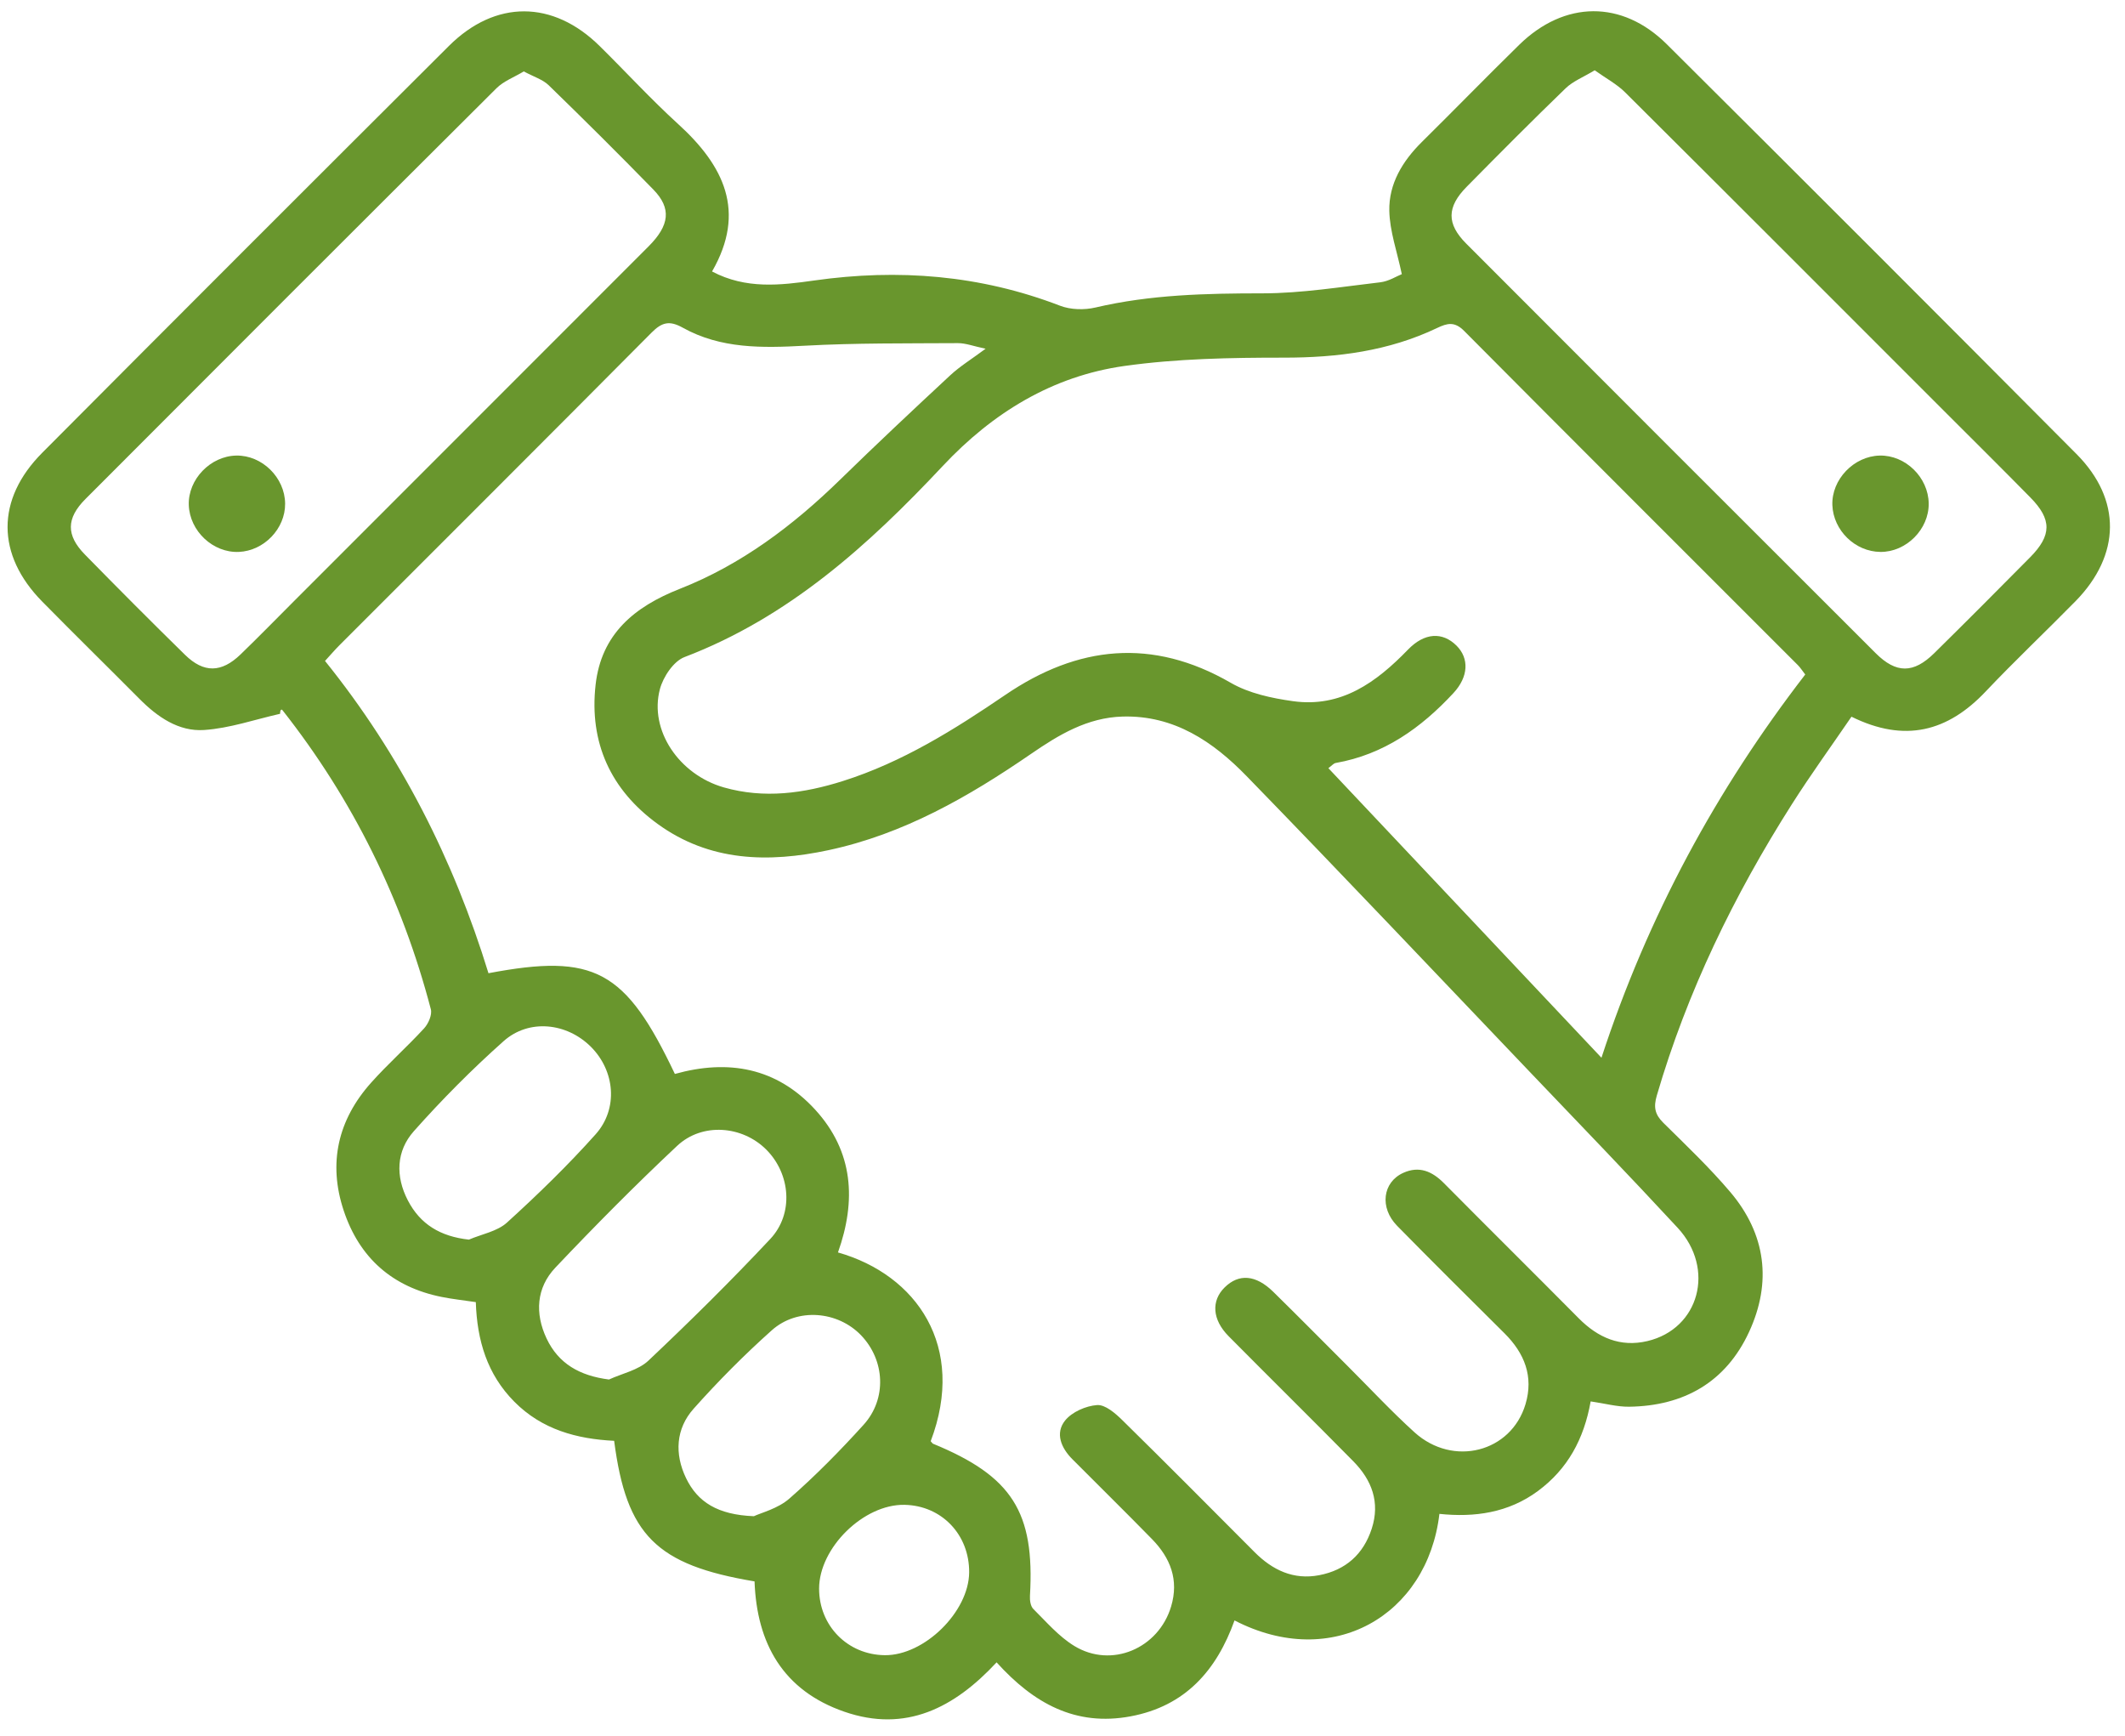 <?xml version="1.0" encoding="UTF-8" standalone="no"?><!DOCTYPE svg PUBLIC "-//W3C//DTD SVG 1.1//EN" "http://www.w3.org/Graphics/SVG/1.1/DTD/svg11.dtd"><svg width="100%" height="100%" viewBox="0 0 120 98" version="1.1" xmlns="http://www.w3.org/2000/svg" xmlns:xlink="http://www.w3.org/1999/xlink" xml:space="preserve" xmlns:serif="http://www.serif.com/" style="fill-rule:evenodd;clip-rule:evenodd;stroke-linejoin:round;stroke-miterlimit:1.414;"><g><path d="M54.729,88.778c0.016,-2.133 -1.554,-3.774 -3.652,-3.814c-2.302,-0.044 -4.818,2.423 -4.822,4.727c-0.003,2.103 1.615,3.742 3.712,3.762c2.229,0.021 4.744,-2.448 4.762,-4.675m-12.157,-3.172c0.41,-0.194 1.357,-0.426 2.007,-0.997c1.479,-1.295 2.867,-2.707 4.188,-4.165c1.328,-1.465 1.207,-3.646 -0.141,-5.052c-1.315,-1.371 -3.595,-1.578 -5.044,-0.282c-1.553,1.387 -3.029,2.874 -4.414,4.428c-1.009,1.133 -1.082,2.553 -0.429,3.912c0.652,1.359 1.792,2.077 3.833,2.156m-16.094,-15.616c0.727,-0.312 1.601,-0.462 2.153,-0.965c1.74,-1.581 3.436,-3.227 5.002,-4.98c1.298,-1.452 1.089,-3.587 -0.26,-4.938c-1.359,-1.361 -3.5,-1.603 -4.938,-0.32c-1.784,1.589 -3.479,3.295 -5.065,5.08c-0.996,1.12 -1.046,2.546 -0.339,3.907c0.7,1.35 1.834,2.038 3.447,2.216m7.911,7.898c0.751,-0.345 1.657,-0.527 2.226,-1.065c2.356,-2.224 4.666,-4.505 6.882,-6.869c1.338,-1.427 1.144,-3.671 -0.219,-5.041c-1.351,-1.357 -3.619,-1.551 -5.041,-0.217c-2.363,2.217 -4.647,4.523 -6.876,6.876c-1.077,1.139 -1.162,2.588 -0.496,3.999c0.672,1.421 1.863,2.104 3.524,2.317m55.665,-73.92c-0.643,0.389 -1.227,0.615 -1.642,1.016c-1.89,1.825 -3.743,3.691 -5.589,5.562c-1.126,1.141 -1.141,2.09 -0.023,3.21c7.7,7.715 15.407,15.423 23.122,23.124c1.16,1.157 2.135,1.15 3.304,0c1.817,-1.79 3.618,-3.597 5.412,-5.411c1.23,-1.243 1.238,-2.14 0.019,-3.38c-1.626,-1.654 -3.274,-3.286 -4.914,-4.926c-5.985,-5.986 -11.966,-11.976 -17.968,-17.946c-0.466,-0.465 -1.075,-0.787 -1.721,-1.249m-60.476,0.064c-0.542,0.327 -1.136,0.546 -1.543,0.951c-7.752,7.717 -15.486,15.451 -23.212,23.194c-1.088,1.091 -1.092,2.046 -0.032,3.129c1.866,1.906 3.749,3.795 5.653,5.661c1.063,1.043 2.06,1.024 3.14,-0.018c1.029,-0.993 2.026,-2.018 3.038,-3.029c6.667,-6.669 13.337,-13.336 20.002,-20.008c1.195,-1.196 1.3,-2.154 0.272,-3.209c-1.943,-1.992 -3.917,-3.953 -5.913,-5.892c-0.335,-0.325 -0.841,-0.474 -1.405,-0.779m72.365,34.051c-0.181,-0.233 -0.283,-0.396 -0.415,-0.528c-6.286,-6.288 -12.582,-12.565 -18.848,-18.872c-0.539,-0.543 -0.952,-0.438 -1.518,-0.168c-2.741,1.31 -5.644,1.68 -8.666,1.678c-3,-0.001 -6.03,0.054 -8.993,0.469c-4.067,0.57 -7.443,2.64 -10.257,5.64c-4.205,4.482 -8.709,8.554 -14.594,10.798c-0.617,0.235 -1.205,1.12 -1.388,1.813c-0.611,2.313 1.077,4.822 3.615,5.546c2.272,0.647 4.508,0.339 6.72,-0.361c3.355,-1.062 6.289,-2.9 9.172,-4.863c4.086,-2.783 8.299,-3.245 12.731,-0.683c1.031,0.596 2.313,0.869 3.515,1.037c2.726,0.38 4.706,-1.066 6.492,-2.91c0.937,-0.968 1.951,-1.012 2.741,-0.226c0.726,0.723 0.676,1.761 -0.172,2.676c-1.825,1.969 -3.932,3.472 -6.649,3.949c-0.122,0.022 -0.224,0.154 -0.415,0.293c5.127,5.436 10.2,10.815 15.421,16.35c2.628,-8.026 6.495,-15.139 11.508,-21.638m-49.387,43.29c0.081,0.087 0.103,0.128 0.135,0.142c4.465,1.835 5.746,3.855 5.471,8.588c-0.015,0.247 0.032,0.584 0.189,0.74c0.739,0.732 1.44,1.555 2.312,2.087c2.103,1.286 4.76,0.145 5.47,-2.227c0.45,-1.504 -0.041,-2.741 -1.078,-3.803c-1.485,-1.52 -3.004,-3.009 -4.503,-4.517c-0.632,-0.635 -0.979,-1.463 -0.407,-2.178c0.388,-0.484 1.175,-0.829 1.809,-0.874c0.455,-0.032 1.025,0.46 1.419,0.847c2.51,2.465 4.987,4.963 7.471,7.454c1.014,1.017 2.2,1.585 3.655,1.304c1.487,-0.286 2.491,-1.175 2.963,-2.625c0.484,-1.49 0.004,-2.748 -1.041,-3.807c-2.334,-2.368 -4.702,-4.702 -7.042,-7.063c-0.924,-0.932 -0.991,-1.994 -0.225,-2.751c0.801,-0.792 1.76,-0.722 2.748,0.247c1.407,1.381 2.793,2.785 4.188,4.178c1.259,1.256 2.472,2.563 3.788,3.755c2.18,1.973 5.458,1.127 6.268,-1.59c0.467,-1.564 -0.057,-2.876 -1.183,-3.997c-2.029,-2.017 -4.062,-4.031 -6.066,-6.072c-1.004,-1.023 -0.824,-2.462 0.348,-2.992c0.894,-0.404 1.627,-0.089 2.29,0.579c2.531,2.553 5.087,5.082 7.618,7.635c1.084,1.093 2.345,1.646 3.876,1.285c2.926,-0.689 3.852,-4.082 1.708,-6.397c-2.731,-2.95 -5.525,-5.843 -8.301,-8.751c-5.338,-5.593 -10.651,-11.21 -16.042,-16.752c-1.888,-1.941 -4.089,-3.442 -7,-3.361c-1.992,0.056 -3.602,1.028 -5.175,2.11c-3.52,2.419 -7.197,4.529 -11.431,5.433c-3.391,0.724 -6.715,0.654 -9.655,-1.483c-2.647,-1.925 -3.868,-4.587 -3.5,-7.854c0.322,-2.865 2.186,-4.406 4.758,-5.418c3.461,-1.36 6.388,-3.566 9.043,-6.156c2.046,-1.996 4.13,-3.954 6.225,-5.899c0.55,-0.511 1.203,-0.91 1.998,-1.501c-0.684,-0.143 -1.126,-0.318 -1.567,-0.316c-2.885,0.018 -5.775,-0.012 -8.654,0.146c-2.387,0.13 -4.732,0.179 -6.881,-1.018c-0.758,-0.423 -1.183,-0.304 -1.767,0.284c-5.857,5.898 -11.745,11.767 -17.621,17.646c-0.266,0.267 -0.511,0.555 -0.814,0.885c4.275,5.306 7.262,11.225 9.231,17.632c5.994,-1.136 7.733,-0.185 10.526,5.687c3.007,-0.84 5.742,-0.366 7.923,2.016c2.175,2.375 2.322,5.157 1.287,8.062c4.447,1.264 7.264,5.311 5.236,10.66m37.269,-2.249c-0.38,2.137 -1.304,3.818 -2.971,5.054c-1.671,1.238 -3.585,1.504 -5.57,1.296c-0.677,5.74 -6.048,8.872 -11.57,6.016c-1.01,2.816 -2.776,4.838 -5.867,5.415c-3.112,0.582 -5.476,-0.732 -7.569,-3.048c-2.38,2.564 -5.125,3.99 -8.602,2.786c-3.458,-1.198 -4.941,-3.851 -5.067,-7.357c-5.553,-0.929 -7.236,-2.61 -7.928,-7.937c-2.106,-0.103 -4.075,-0.634 -5.635,-2.206c-1.535,-1.546 -2.107,-3.46 -2.177,-5.625c-0.655,-0.098 -1.299,-0.166 -1.931,-0.293c-2.78,-0.557 -4.645,-2.209 -5.53,-4.877c-0.89,-2.677 -0.325,-5.121 1.548,-7.218c0.952,-1.065 2.028,-2.018 2.995,-3.071c0.241,-0.263 0.46,-0.764 0.379,-1.075c-1.624,-6.204 -4.405,-11.844 -8.378,-16.886c-0.043,-0.054 -0.131,-0.071 -0.136,0.203c-1.428,0.322 -2.845,0.818 -4.289,0.915c-1.438,0.098 -2.637,-0.736 -3.653,-1.759c-1.826,-1.837 -3.676,-3.65 -5.493,-5.496c-2.594,-2.636 -2.617,-5.765 0.004,-8.398c7.637,-7.672 15.294,-15.326 22.962,-22.967c2.629,-2.619 5.879,-2.596 8.513,0c1.487,1.466 2.901,3.01 4.443,4.414c2.568,2.339 3.86,4.926 1.907,8.317c1.915,1.014 3.871,0.778 5.755,0.511c4.766,-0.677 9.385,-0.312 13.897,1.423c0.597,0.229 1.369,0.249 1.998,0.101c3.114,-0.731 6.26,-0.799 9.439,-0.8c2.217,-0.002 4.436,-0.367 6.648,-0.624c0.474,-0.055 0.921,-0.344 1.214,-0.46c-0.267,-1.275 -0.683,-2.425 -0.706,-3.583c-0.029,-1.52 0.746,-2.799 1.834,-3.875c1.843,-1.82 3.65,-3.677 5.5,-5.489c2.559,-2.505 5.812,-2.545 8.343,-0.027c7.73,7.689 15.44,15.397 23.128,23.129c2.558,2.572 2.502,5.703 -0.056,8.313c-1.679,1.711 -3.425,3.357 -5.072,5.097c-2.142,2.262 -4.562,2.911 -7.578,1.422c-1.123,1.643 -2.298,3.264 -3.37,4.95c-3.266,5.14 -5.909,10.572 -7.623,16.439c-0.191,0.652 -0.11,1.066 0.364,1.535c1.292,1.277 2.616,2.534 3.788,3.917c2.012,2.376 2.354,5.097 1.056,7.9c-1.31,2.832 -3.681,4.177 -6.773,4.218c-0.68,0.008 -1.364,-0.183 -2.171,-0.3" style="fill:#69962d;"/><path d="M13.343,25.722c1.457,-0.026 2.744,1.24 2.758,2.712c0.013,1.415 -1.192,2.67 -2.62,2.728c-1.455,0.058 -2.771,-1.178 -2.82,-2.65c-0.047,-1.445 1.221,-2.763 2.682,-2.79" style="fill:#69962d;"/><path d="M108.915,28.426c0.018,1.458 -1.269,2.749 -2.729,2.736c-1.427,-0.014 -2.659,-1.215 -2.711,-2.643c-0.052,-1.444 1.211,-2.765 2.674,-2.797c1.455,-0.031 2.747,1.231 2.766,2.704" style="fill:#69962d;"/></g></svg>